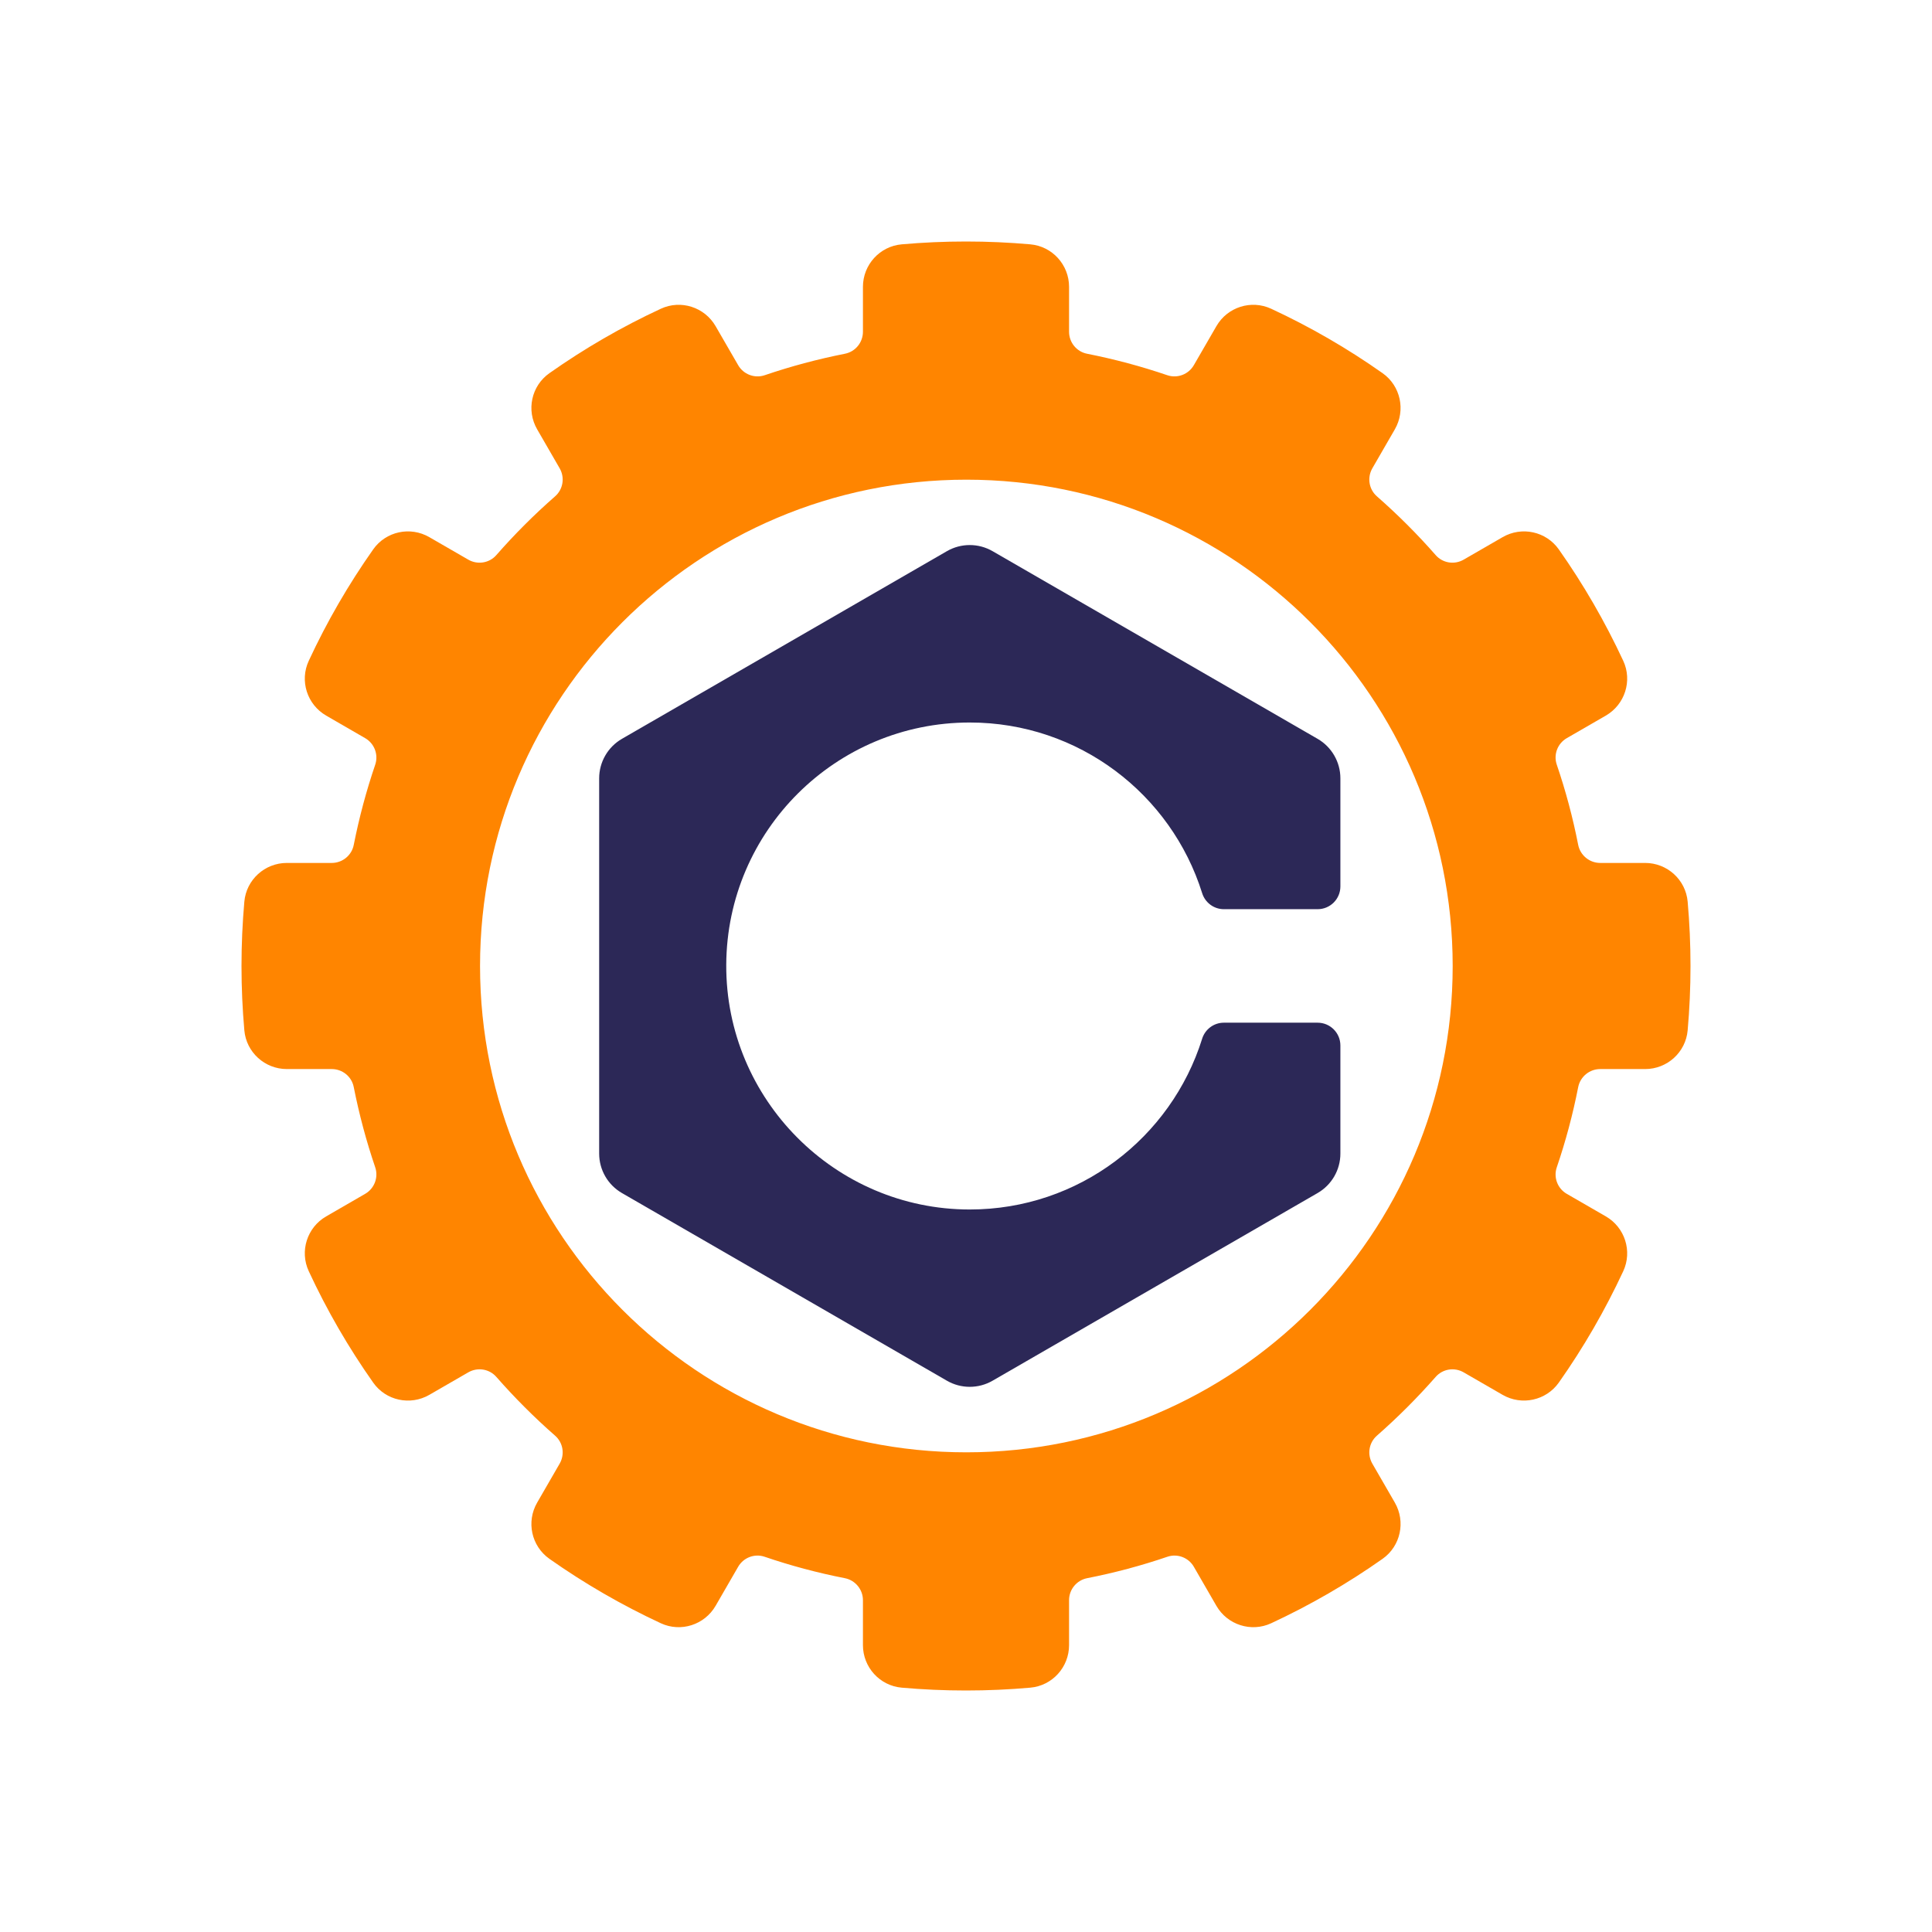 <?xml version="1.0" encoding="UTF-8"?> <svg xmlns="http://www.w3.org/2000/svg" width="32" height="32" viewBox="0 0 32 32" fill="none"><g clip-path="url(#clip0_910_406)"><path d="M27.953 14.935C27.921 14.571 27.614 14.293 27.249 14.293H26.504C26.328 14.293 26.175 14.168 26.14 13.995C26.051 13.54 25.932 13.096 25.785 12.665C25.728 12.498 25.798 12.314 25.951 12.226L26.597 11.853C26.913 11.67 27.04 11.276 26.886 10.945C26.584 10.296 26.227 9.679 25.819 9.1C25.608 8.801 25.204 8.714 24.888 8.897L24.242 9.27C24.089 9.358 23.895 9.327 23.779 9.194C23.476 8.848 23.151 8.524 22.806 8.221C22.673 8.105 22.642 7.91 22.73 7.757L23.103 7.111C23.285 6.795 23.198 6.391 22.9 6.181C22.321 5.773 21.704 5.415 21.055 5.114C20.724 4.96 20.329 5.086 20.147 5.403L19.774 6.048C19.686 6.201 19.502 6.271 19.335 6.215C18.904 6.068 18.46 5.949 18.005 5.859C17.832 5.825 17.707 5.672 17.707 5.495V4.751C17.707 4.386 17.429 4.079 17.065 4.047C16.714 4.016 16.359 4 16 4C15.641 4 15.286 4.016 14.935 4.047C14.571 4.079 14.293 4.386 14.293 4.751V5.495C14.293 5.672 14.168 5.825 13.995 5.859C13.54 5.949 13.096 6.068 12.665 6.215C12.498 6.271 12.314 6.201 12.226 6.048L11.853 5.403C11.67 5.086 11.276 4.96 10.945 5.114C10.296 5.415 9.679 5.773 9.1 6.181C8.801 6.391 8.714 6.795 8.897 7.111L9.27 7.757C9.358 7.91 9.327 8.105 9.194 8.221C8.848 8.524 8.524 8.848 8.221 9.194C8.105 9.327 7.91 9.358 7.757 9.27L7.111 8.897C6.795 8.714 6.391 8.801 6.181 9.1C5.773 9.679 5.415 10.296 5.114 10.945C4.96 11.276 5.086 11.67 5.403 11.853L6.048 12.226C6.201 12.314 6.271 12.498 6.215 12.665C6.068 13.096 5.949 13.54 5.859 13.995C5.825 14.168 5.672 14.293 5.495 14.293H4.751C4.386 14.293 4.079 14.571 4.047 14.935C4.016 15.286 4 15.641 4 16C4 16.359 4.016 16.714 4.047 17.065C4.079 17.429 4.386 17.707 4.751 17.707H5.495C5.672 17.707 5.825 17.831 5.859 18.005C5.949 18.459 6.068 18.904 6.215 19.335C6.271 19.502 6.201 19.686 6.048 19.774L5.403 20.147C5.086 20.329 4.96 20.724 5.114 21.055C5.415 21.704 5.773 22.321 6.181 22.9C6.391 23.199 6.795 23.285 7.111 23.103L7.757 22.73C7.91 22.642 8.105 22.673 8.221 22.806C8.524 23.151 8.848 23.476 9.194 23.779C9.327 23.895 9.358 24.089 9.27 24.242L8.897 24.888C8.714 25.204 8.801 25.608 9.1 25.819C9.679 26.227 10.296 26.584 10.945 26.886C11.276 27.04 11.67 26.913 11.853 26.597L12.226 25.951C12.314 25.798 12.498 25.728 12.665 25.785C13.096 25.932 13.54 26.051 13.995 26.14C14.168 26.175 14.293 26.328 14.293 26.504V27.249C14.293 27.614 14.571 27.921 14.935 27.953C15.286 27.984 15.641 28 16 28C16.359 28 16.714 27.984 17.065 27.953C17.429 27.921 17.707 27.614 17.707 27.249V26.504C17.707 26.328 17.831 26.175 18.005 26.14C18.459 26.051 18.904 25.932 19.335 25.785C19.502 25.728 19.686 25.798 19.774 25.951L20.147 26.597C20.329 26.913 20.724 27.04 21.055 26.886C21.704 26.584 22.321 26.227 22.9 25.819C23.199 25.608 23.285 25.204 23.103 24.888L22.73 24.242C22.642 24.089 22.673 23.895 22.806 23.779C23.151 23.476 23.476 23.151 23.779 22.806C23.895 22.673 24.089 22.642 24.242 22.73L24.888 23.103C25.204 23.285 25.608 23.198 25.819 22.9C26.227 22.321 26.584 21.704 26.886 21.055C27.04 20.724 26.913 20.329 26.597 20.147L25.951 19.774C25.798 19.686 25.728 19.502 25.785 19.335C25.932 18.904 26.051 18.46 26.14 18.005C26.175 17.832 26.328 17.707 26.504 17.707H27.249C27.614 17.707 27.921 17.429 27.953 17.065C27.984 16.714 28 16.359 28 16C28 15.641 27.984 15.286 27.953 14.935ZM16.006 24.055C11.557 24.055 7.951 20.449 7.951 16C7.951 11.552 11.557 7.945 16.006 7.945C20.454 7.945 24.061 11.552 24.061 16C24.061 20.449 20.454 24.055 16.006 24.055Z" fill="#FF8500"></path><path d="M19.911 17.206C19.398 18.844 17.869 20.033 16.062 20.033C13.833 20.033 12.018 18.208 12.029 15.979C12.04 13.761 13.842 11.967 16.062 11.967C17.869 11.967 19.398 13.155 19.911 14.792C19.96 14.95 20.105 15.059 20.271 15.059H21.824C22.032 15.059 22.201 14.891 22.201 14.682V12.891C22.201 12.622 22.057 12.372 21.823 12.237L16.44 9.129C16.206 8.994 15.918 8.994 15.684 9.129L10.302 12.237C10.068 12.372 9.924 12.622 9.924 12.891V19.107C9.924 19.377 10.068 19.626 10.302 19.761L15.684 22.869C15.918 23.004 16.206 23.004 16.44 22.869L21.823 19.761C22.057 19.626 22.201 19.377 22.201 19.107V17.316C22.201 17.108 22.032 16.939 21.824 16.939H20.271C20.105 16.939 19.961 17.047 19.911 17.205V17.206Z" fill="#2C2857"></path></g><defs><clipPath id="clip0_910_406"><rect width="24" height="24" fill="white" transform="translate(4 4)"></rect></clipPath></defs></svg> 